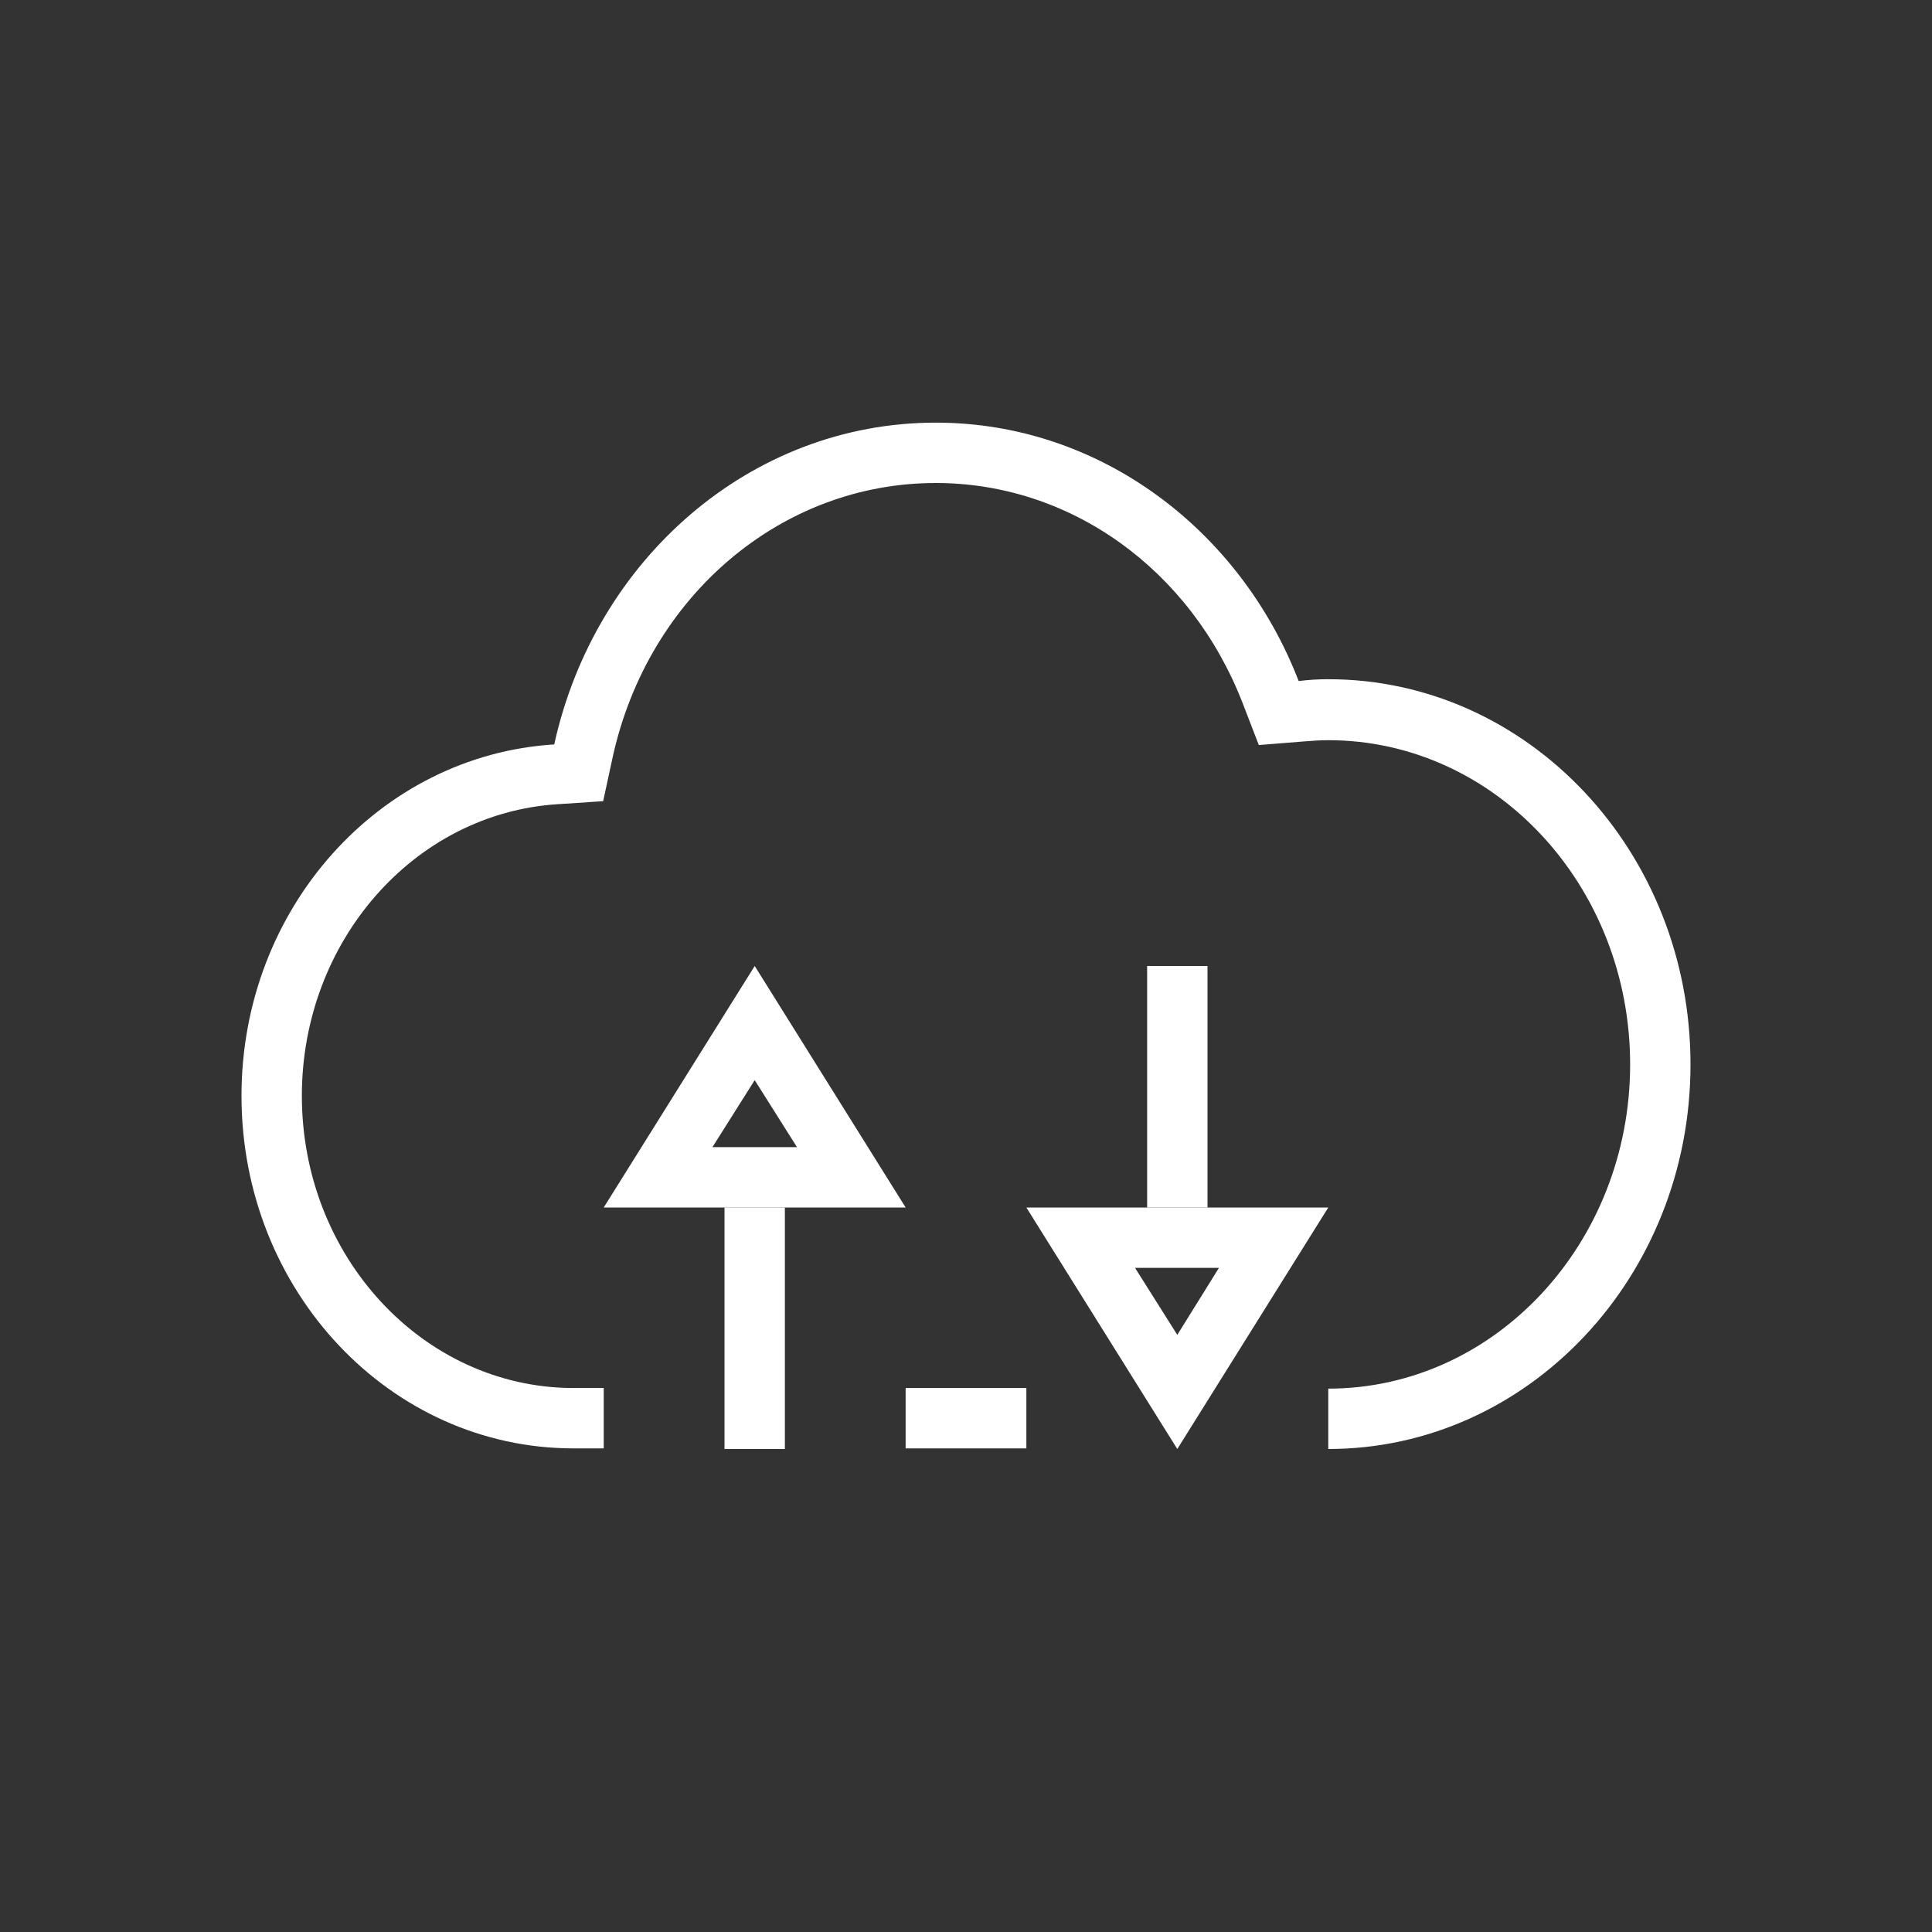 <?xml version="1.0" encoding="UTF-8"?> <svg xmlns="http://www.w3.org/2000/svg" width="41" height="41" viewBox="0 0 41 41" fill="none"><rect x="0" y="0" width="41" height="41" fill="#333333" stroke="none"/><path fill-rule="evenodd" clip-rule="evenodd" d="M28.188 25.625L24.984 30.75L21.781 25.625H28.188ZM24.087 26.906L24.984 28.328L25.868 26.906H24.087Z" fill="white"></path><path d="M25.625 20.5H24.344V25.625H25.625V20.5Z" fill="white"></path><path fill-rule="evenodd" clip-rule="evenodd" d="M12.812 25.625L16.016 20.5L19.219 25.625H12.812ZM16.913 24.344L16.016 22.922L15.119 24.344H16.913Z" fill="white"></path><path d="M15.375 25.625H16.656V30.75H15.375V25.625Z" fill="white"></path><path d="M28.188 14.414C27.97 14.414 27.765 14.427 27.56 14.453C26.317 11.237 23.332 8.969 19.859 8.969C15.913 8.969 12.62 11.89 11.762 15.798C8.059 16.028 5.125 19.27 5.125 23.255C5.125 27.393 8.277 30.737 12.172 30.737C12.185 30.737 12.185 30.737 12.197 30.737H12.812V29.456H12.133C8.969 29.43 6.406 26.663 6.406 23.255C6.406 19.975 8.789 17.258 11.839 17.066L12.8 17.002L13.005 16.054C13.761 12.646 16.579 10.25 19.859 10.25C22.717 10.25 25.266 12.082 26.368 14.914L26.714 15.811L27.675 15.734C27.842 15.721 28.021 15.708 28.188 15.708C31.724 15.708 34.594 18.796 34.594 22.588C34.594 26.381 31.724 29.469 28.188 29.469V30.75C32.428 30.75 35.875 27.098 35.875 22.588C35.875 18.066 32.428 14.414 28.188 14.414Z" fill="white"></path><path d="M19.219 29.456H21.781V30.737H19.219V29.456Z" fill="white"></path></svg> 